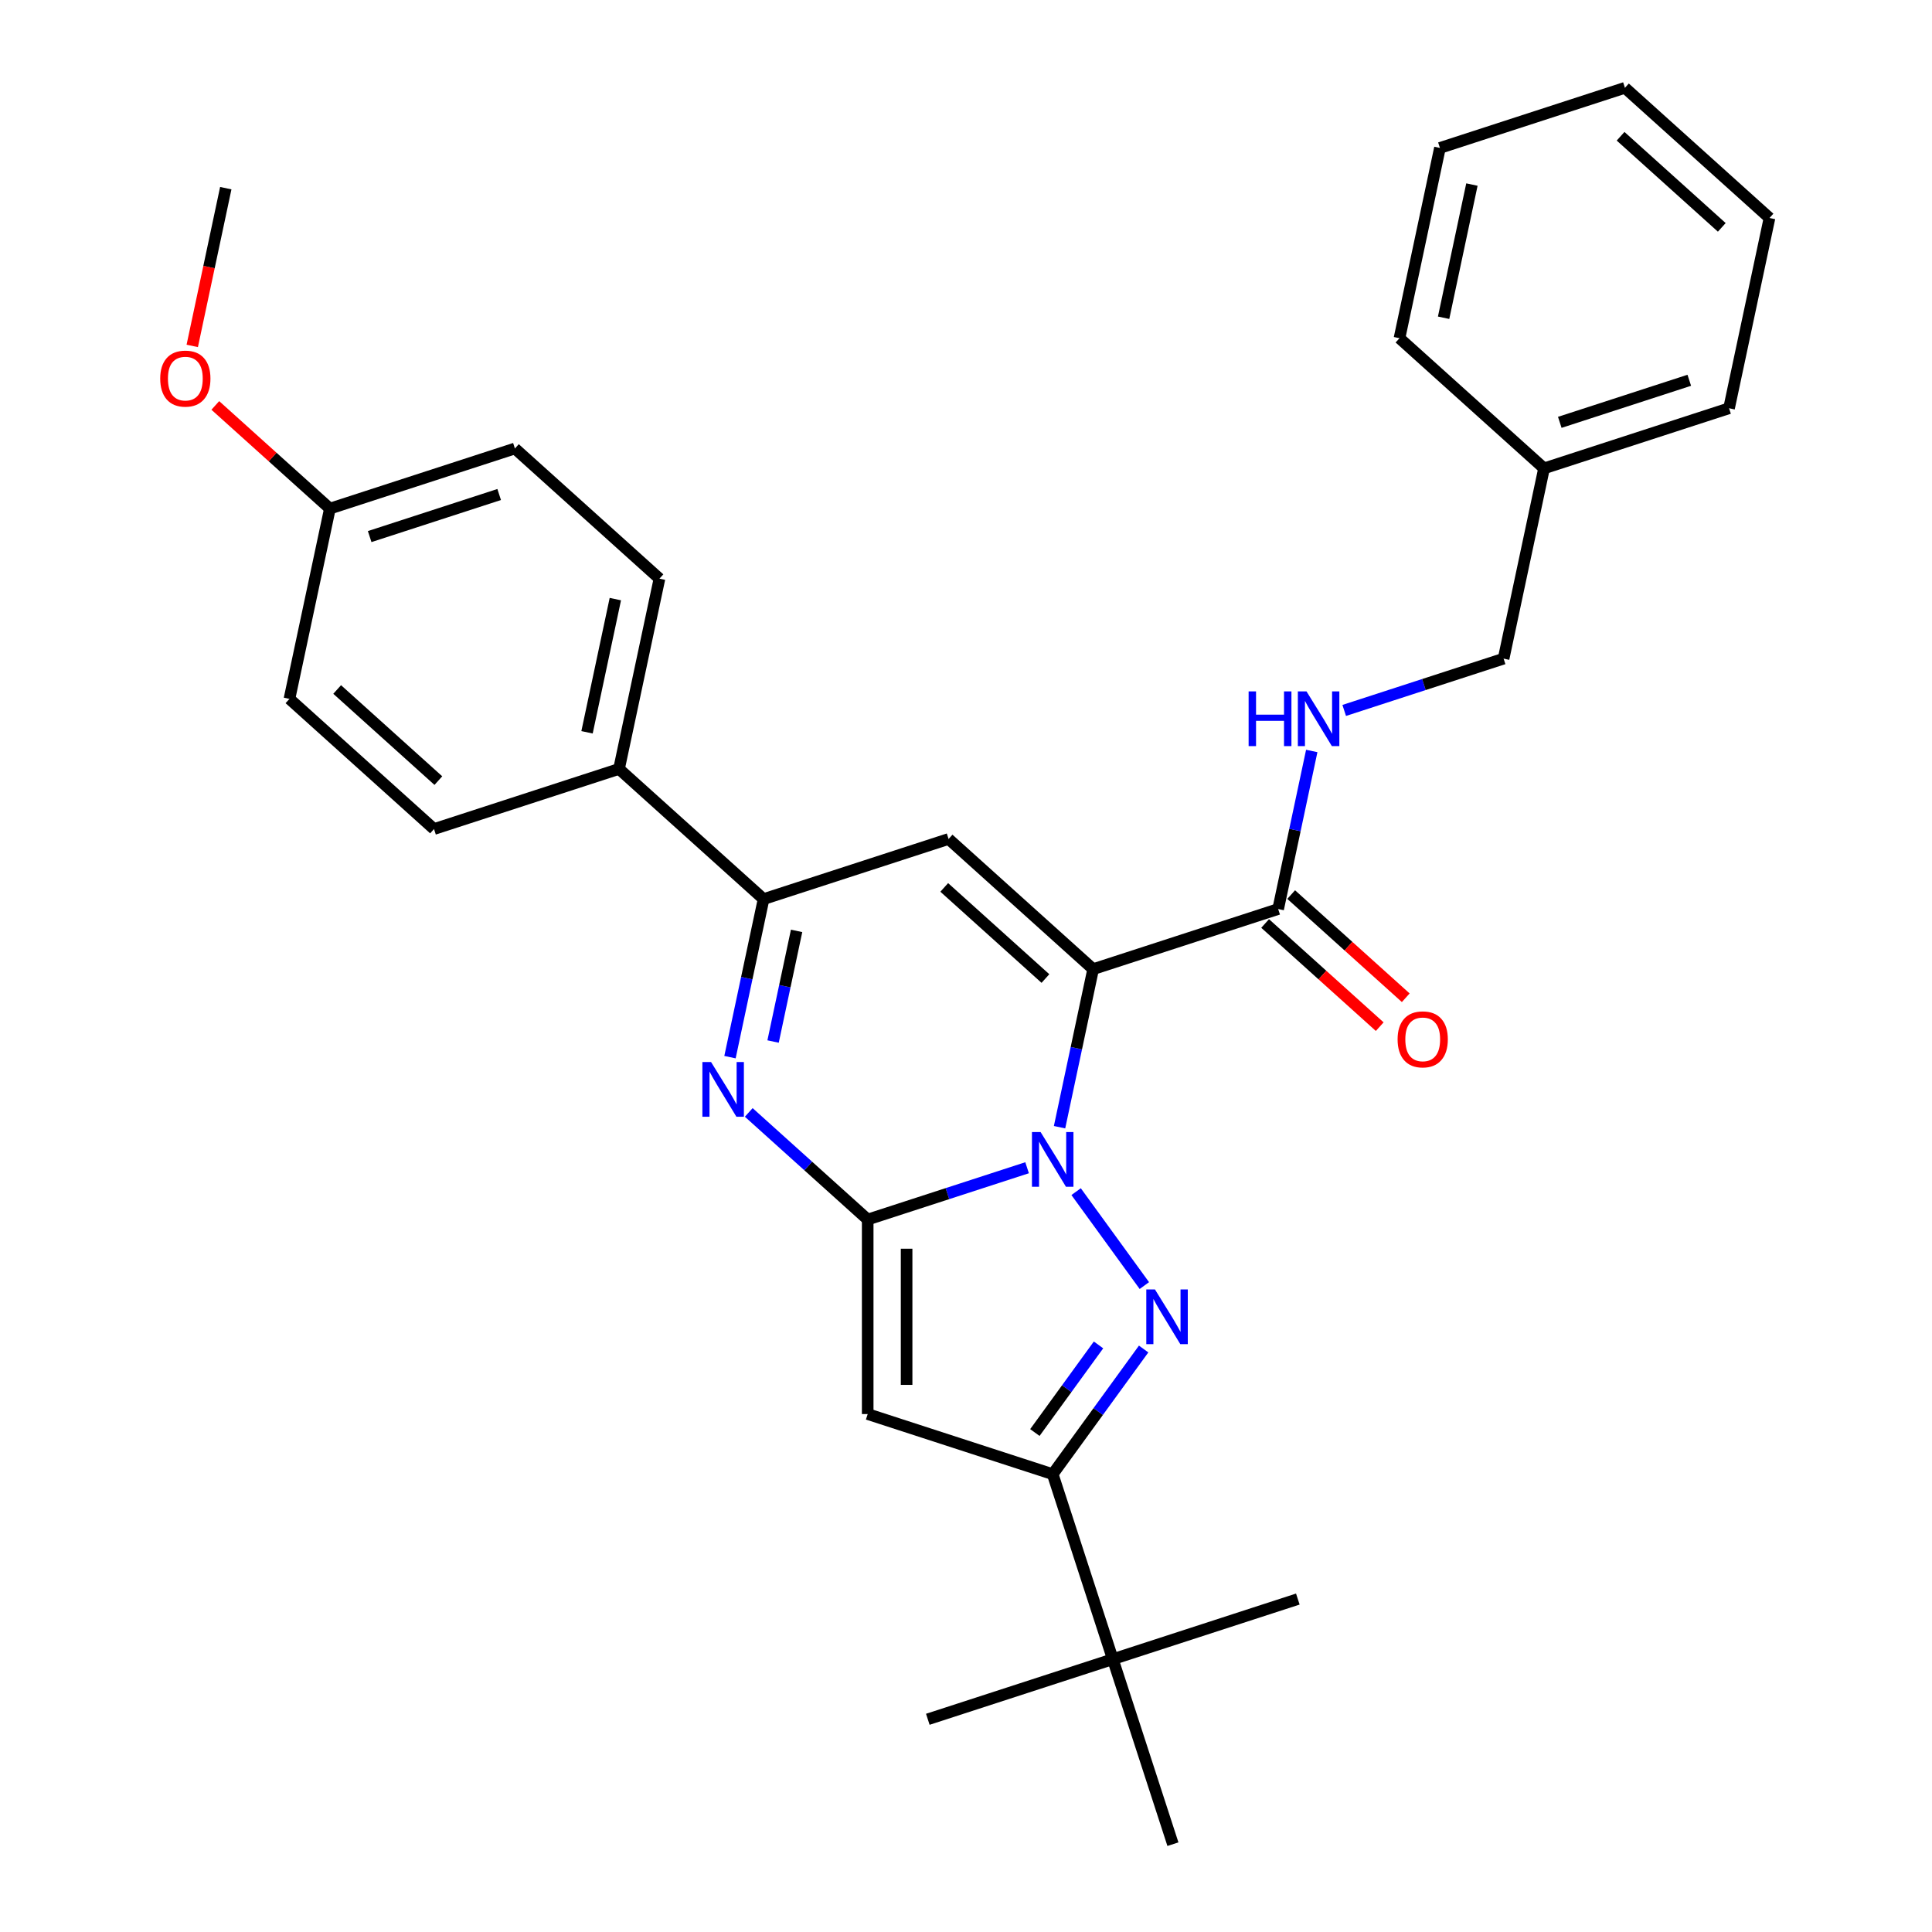 <?xml version='1.0' encoding='iso-8859-1'?>
<svg version='1.1' baseProfile='full'
              xmlns='http://www.w3.org/2000/svg'
                      xmlns:rdkit='http://www.rdkit.org/xml'
                      xmlns:xlink='http://www.w3.org/1999/xlink'
                  xml:space='preserve'
width='1000px' height='1000px' viewBox='0 0 1000 1000'>
<!-- END OF HEADER -->
<rect style='opacity:1.0;fill:#FFFFFF;stroke:none' width='1000' height='1000' x='0' y='0'> </rect>
<path class='bond-0' d='M 531.62,604.421 L 490.37,617.825' style='fill:none;fill-rule:evenodd;stroke:#0000FF;stroke-width:6px;stroke-linecap:butt;stroke-linejoin:miter;stroke-opacity:1' />
<path class='bond-0' d='M 490.37,617.825 L 449.119,631.228' style='fill:none;fill-rule:evenodd;stroke:#000000;stroke-width:6px;stroke-linecap:butt;stroke-linejoin:miter;stroke-opacity:1' />
<path class='bond-1' d='M 548.422,583.437 L 557.117,542.532' style='fill:none;fill-rule:evenodd;stroke:#0000FF;stroke-width:6px;stroke-linecap:butt;stroke-linejoin:miter;stroke-opacity:1' />
<path class='bond-1' d='M 557.117,542.532 L 565.811,501.628' style='fill:none;fill-rule:evenodd;stroke:#000000;stroke-width:6px;stroke-linecap:butt;stroke-linejoin:miter;stroke-opacity:1' />
<path class='bond-2' d='M 556.994,616.791 L 592.317,665.409' style='fill:none;fill-rule:evenodd;stroke:#0000FF;stroke-width:6px;stroke-linecap:butt;stroke-linejoin:miter;stroke-opacity:1' />
<path class='bond-3' d='M 449.119,631.228 L 418.335,603.51' style='fill:none;fill-rule:evenodd;stroke:#000000;stroke-width:6px;stroke-linecap:butt;stroke-linejoin:miter;stroke-opacity:1' />
<path class='bond-3' d='M 418.335,603.51 L 387.551,575.792' style='fill:none;fill-rule:evenodd;stroke:#0000FF;stroke-width:6px;stroke-linecap:butt;stroke-linejoin:miter;stroke-opacity:1' />
<path class='bond-5' d='M 449.119,631.228 L 449.119,731.914' style='fill:none;fill-rule:evenodd;stroke:#000000;stroke-width:6px;stroke-linecap:butt;stroke-linejoin:miter;stroke-opacity:1' />
<path class='bond-5' d='M 469.256,646.331 L 469.256,716.811' style='fill:none;fill-rule:evenodd;stroke:#000000;stroke-width:6px;stroke-linecap:butt;stroke-linejoin:miter;stroke-opacity:1' />
<path class='bond-4' d='M 565.811,501.628 L 490.987,434.255' style='fill:none;fill-rule:evenodd;stroke:#000000;stroke-width:6px;stroke-linecap:butt;stroke-linejoin:miter;stroke-opacity:1' />
<path class='bond-4' d='M 541.113,506.487 L 488.736,459.326' style='fill:none;fill-rule:evenodd;stroke:#000000;stroke-width:6px;stroke-linecap:butt;stroke-linejoin:miter;stroke-opacity:1' />
<path class='bond-8' d='M 565.811,501.628 L 661.57,470.514' style='fill:none;fill-rule:evenodd;stroke:#000000;stroke-width:6px;stroke-linecap:butt;stroke-linejoin:miter;stroke-opacity:1' />
<path class='bond-6' d='M 591.943,698.248 L 568.41,730.638' style='fill:none;fill-rule:evenodd;stroke:#0000FF;stroke-width:6px;stroke-linecap:butt;stroke-linejoin:miter;stroke-opacity:1' />
<path class='bond-6' d='M 568.41,730.638 L 544.877,763.028' style='fill:none;fill-rule:evenodd;stroke:#000000;stroke-width:6px;stroke-linecap:butt;stroke-linejoin:miter;stroke-opacity:1' />
<path class='bond-6' d='M 568.592,696.129 L 552.119,718.802' style='fill:none;fill-rule:evenodd;stroke:#0000FF;stroke-width:6px;stroke-linecap:butt;stroke-linejoin:miter;stroke-opacity:1' />
<path class='bond-6' d='M 552.119,718.802 L 535.646,741.475' style='fill:none;fill-rule:evenodd;stroke:#000000;stroke-width:6px;stroke-linecap:butt;stroke-linejoin:miter;stroke-opacity:1' />
<path class='bond-31' d='M 377.839,547.178 L 386.533,506.274' style='fill:none;fill-rule:evenodd;stroke:#0000FF;stroke-width:6px;stroke-linecap:butt;stroke-linejoin:miter;stroke-opacity:1' />
<path class='bond-31' d='M 386.533,506.274 L 395.228,465.369' style='fill:none;fill-rule:evenodd;stroke:#000000;stroke-width:6px;stroke-linecap:butt;stroke-linejoin:miter;stroke-opacity:1' />
<path class='bond-31' d='M 400.145,539.094 L 406.231,510.46' style='fill:none;fill-rule:evenodd;stroke:#0000FF;stroke-width:6px;stroke-linecap:butt;stroke-linejoin:miter;stroke-opacity:1' />
<path class='bond-31' d='M 406.231,510.46 L 412.317,481.827' style='fill:none;fill-rule:evenodd;stroke:#000000;stroke-width:6px;stroke-linecap:butt;stroke-linejoin:miter;stroke-opacity:1' />
<path class='bond-7' d='M 490.987,434.255 L 395.228,465.369' style='fill:none;fill-rule:evenodd;stroke:#000000;stroke-width:6px;stroke-linecap:butt;stroke-linejoin:miter;stroke-opacity:1' />
<path class='bond-30' d='M 449.119,731.914 L 544.877,763.028' style='fill:none;fill-rule:evenodd;stroke:#000000;stroke-width:6px;stroke-linecap:butt;stroke-linejoin:miter;stroke-opacity:1' />
<path class='bond-10' d='M 544.877,763.028 L 575.991,858.787' style='fill:none;fill-rule:evenodd;stroke:#000000;stroke-width:6px;stroke-linecap:butt;stroke-linejoin:miter;stroke-opacity:1' />
<path class='bond-11' d='M 395.228,465.369 L 320.403,397.997' style='fill:none;fill-rule:evenodd;stroke:#000000;stroke-width:6px;stroke-linecap:butt;stroke-linejoin:miter;stroke-opacity:1' />
<path class='bond-9' d='M 661.57,470.514 L 670.265,429.609' style='fill:none;fill-rule:evenodd;stroke:#000000;stroke-width:6px;stroke-linecap:butt;stroke-linejoin:miter;stroke-opacity:1' />
<path class='bond-9' d='M 670.265,429.609 L 678.959,388.705' style='fill:none;fill-rule:evenodd;stroke:#0000FF;stroke-width:6px;stroke-linecap:butt;stroke-linejoin:miter;stroke-opacity:1' />
<path class='bond-12' d='M 654.833,477.996 L 684.487,504.697' style='fill:none;fill-rule:evenodd;stroke:#000000;stroke-width:6px;stroke-linecap:butt;stroke-linejoin:miter;stroke-opacity:1' />
<path class='bond-12' d='M 684.487,504.697 L 714.14,531.397' style='fill:none;fill-rule:evenodd;stroke:#FF0000;stroke-width:6px;stroke-linecap:butt;stroke-linejoin:miter;stroke-opacity:1' />
<path class='bond-12' d='M 668.307,463.031 L 697.961,489.732' style='fill:none;fill-rule:evenodd;stroke:#000000;stroke-width:6px;stroke-linecap:butt;stroke-linejoin:miter;stroke-opacity:1' />
<path class='bond-12' d='M 697.961,489.732 L 727.615,516.432' style='fill:none;fill-rule:evenodd;stroke:#FF0000;stroke-width:6px;stroke-linecap:butt;stroke-linejoin:miter;stroke-opacity:1' />
<path class='bond-15' d='M 695.761,367.72 L 737.012,354.317' style='fill:none;fill-rule:evenodd;stroke:#0000FF;stroke-width:6px;stroke-linecap:butt;stroke-linejoin:miter;stroke-opacity:1' />
<path class='bond-15' d='M 737.012,354.317 L 778.263,340.914' style='fill:none;fill-rule:evenodd;stroke:#000000;stroke-width:6px;stroke-linecap:butt;stroke-linejoin:miter;stroke-opacity:1' />
<path class='bond-21' d='M 575.991,858.787 L 480.233,889.901' style='fill:none;fill-rule:evenodd;stroke:#000000;stroke-width:6px;stroke-linecap:butt;stroke-linejoin:miter;stroke-opacity:1' />
<path class='bond-22' d='M 575.991,858.787 L 671.75,827.673' style='fill:none;fill-rule:evenodd;stroke:#000000;stroke-width:6px;stroke-linecap:butt;stroke-linejoin:miter;stroke-opacity:1' />
<path class='bond-23' d='M 575.991,858.787 L 607.105,954.545' style='fill:none;fill-rule:evenodd;stroke:#000000;stroke-width:6px;stroke-linecap:butt;stroke-linejoin:miter;stroke-opacity:1' />
<path class='bond-13' d='M 320.403,397.997 L 341.337,299.51' style='fill:none;fill-rule:evenodd;stroke:#000000;stroke-width:6px;stroke-linecap:butt;stroke-linejoin:miter;stroke-opacity:1' />
<path class='bond-13' d='M 303.846,379.037 L 318.5,310.096' style='fill:none;fill-rule:evenodd;stroke:#000000;stroke-width:6px;stroke-linecap:butt;stroke-linejoin:miter;stroke-opacity:1' />
<path class='bond-14' d='M 320.403,397.997 L 224.645,429.11' style='fill:none;fill-rule:evenodd;stroke:#000000;stroke-width:6px;stroke-linecap:butt;stroke-linejoin:miter;stroke-opacity:1' />
<path class='bond-18' d='M 341.337,299.51 L 266.513,232.138' style='fill:none;fill-rule:evenodd;stroke:#000000;stroke-width:6px;stroke-linecap:butt;stroke-linejoin:miter;stroke-opacity:1' />
<path class='bond-17' d='M 224.645,429.11 L 149.82,361.738' style='fill:none;fill-rule:evenodd;stroke:#000000;stroke-width:6px;stroke-linecap:butt;stroke-linejoin:miter;stroke-opacity:1' />
<path class='bond-17' d='M 226.895,404.04 L 174.518,356.879' style='fill:none;fill-rule:evenodd;stroke:#000000;stroke-width:6px;stroke-linecap:butt;stroke-linejoin:miter;stroke-opacity:1' />
<path class='bond-19' d='M 778.263,340.914 L 799.196,242.427' style='fill:none;fill-rule:evenodd;stroke:#000000;stroke-width:6px;stroke-linecap:butt;stroke-linejoin:miter;stroke-opacity:1' />
<path class='bond-16' d='M 170.754,263.252 L 149.82,361.738' style='fill:none;fill-rule:evenodd;stroke:#000000;stroke-width:6px;stroke-linecap:butt;stroke-linejoin:miter;stroke-opacity:1' />
<path class='bond-20' d='M 170.754,263.252 L 141.1,236.551' style='fill:none;fill-rule:evenodd;stroke:#000000;stroke-width:6px;stroke-linecap:butt;stroke-linejoin:miter;stroke-opacity:1' />
<path class='bond-20' d='M 141.1,236.551 L 111.446,209.851' style='fill:none;fill-rule:evenodd;stroke:#FF0000;stroke-width:6px;stroke-linecap:butt;stroke-linejoin:miter;stroke-opacity:1' />
<path class='bond-32' d='M 170.754,263.252 L 266.513,232.138' style='fill:none;fill-rule:evenodd;stroke:#000000;stroke-width:6px;stroke-linecap:butt;stroke-linejoin:miter;stroke-opacity:1' />
<path class='bond-32' d='M 191.34,277.736 L 258.372,255.957' style='fill:none;fill-rule:evenodd;stroke:#000000;stroke-width:6px;stroke-linecap:butt;stroke-linejoin:miter;stroke-opacity:1' />
<path class='bond-24' d='M 799.196,242.427 L 894.955,211.313' style='fill:none;fill-rule:evenodd;stroke:#000000;stroke-width:6px;stroke-linecap:butt;stroke-linejoin:miter;stroke-opacity:1' />
<path class='bond-24' d='M 807.337,218.608 L 874.368,196.829' style='fill:none;fill-rule:evenodd;stroke:#000000;stroke-width:6px;stroke-linecap:butt;stroke-linejoin:miter;stroke-opacity:1' />
<path class='bond-25' d='M 799.196,242.427 L 724.372,175.055' style='fill:none;fill-rule:evenodd;stroke:#000000;stroke-width:6px;stroke-linecap:butt;stroke-linejoin:miter;stroke-opacity:1' />
<path class='bond-26' d='M 99.508,179.042 L 108.186,138.217' style='fill:none;fill-rule:evenodd;stroke:#FF0000;stroke-width:6px;stroke-linecap:butt;stroke-linejoin:miter;stroke-opacity:1' />
<path class='bond-26' d='M 108.186,138.217 L 116.863,97.393' style='fill:none;fill-rule:evenodd;stroke:#000000;stroke-width:6px;stroke-linecap:butt;stroke-linejoin:miter;stroke-opacity:1' />
<path class='bond-27' d='M 894.955,211.313 L 915.889,112.827' style='fill:none;fill-rule:evenodd;stroke:#000000;stroke-width:6px;stroke-linecap:butt;stroke-linejoin:miter;stroke-opacity:1' />
<path class='bond-28' d='M 724.372,175.055 L 745.306,76.568' style='fill:none;fill-rule:evenodd;stroke:#000000;stroke-width:6px;stroke-linecap:butt;stroke-linejoin:miter;stroke-opacity:1' />
<path class='bond-28' d='M 747.209,164.469 L 761.863,95.528' style='fill:none;fill-rule:evenodd;stroke:#000000;stroke-width:6px;stroke-linecap:butt;stroke-linejoin:miter;stroke-opacity:1' />
<path class='bond-33' d='M 915.889,112.827 L 841.064,45.455' style='fill:none;fill-rule:evenodd;stroke:#000000;stroke-width:6px;stroke-linecap:butt;stroke-linejoin:miter;stroke-opacity:1' />
<path class='bond-33' d='M 891.191,117.686 L 838.813,70.525' style='fill:none;fill-rule:evenodd;stroke:#000000;stroke-width:6px;stroke-linecap:butt;stroke-linejoin:miter;stroke-opacity:1' />
<path class='bond-29' d='M 745.306,76.568 L 841.064,45.455' style='fill:none;fill-rule:evenodd;stroke:#000000;stroke-width:6px;stroke-linecap:butt;stroke-linejoin:miter;stroke-opacity:1' />
<path  class='atom-0' d='M 538.617 585.954
L 547.897 600.954
Q 548.817 602.434, 550.297 605.114
Q 551.777 607.794, 551.857 607.954
L 551.857 585.954
L 555.617 585.954
L 555.617 614.274
L 551.737 614.274
L 541.777 597.874
Q 540.617 595.954, 539.377 593.754
Q 538.177 591.554, 537.817 590.874
L 537.817 614.274
L 534.137 614.274
L 534.137 585.954
L 538.617 585.954
' fill='#0000FF'/>
<path  class='atom-3' d='M 597.8 667.411
L 607.08 682.411
Q 608 683.891, 609.48 686.571
Q 610.96 689.251, 611.04 689.411
L 611.04 667.411
L 614.8 667.411
L 614.8 695.731
L 610.92 695.731
L 600.96 679.331
Q 599.8 677.411, 598.56 675.211
Q 597.36 673.011, 597 672.331
L 597 695.731
L 593.32 695.731
L 593.32 667.411
L 597.8 667.411
' fill='#0000FF'/>
<path  class='atom-4' d='M 368.034 549.695
L 377.314 564.695
Q 378.234 566.175, 379.714 568.855
Q 381.194 571.535, 381.274 571.695
L 381.274 549.695
L 385.034 549.695
L 385.034 578.015
L 381.154 578.015
L 371.194 561.615
Q 370.034 559.695, 368.794 557.495
Q 367.594 555.295, 367.234 554.615
L 367.234 578.015
L 363.554 578.015
L 363.554 549.695
L 368.034 549.695
' fill='#0000FF'/>
<path  class='atom-10' d='M 646.284 357.867
L 650.124 357.867
L 650.124 369.907
L 664.604 369.907
L 664.604 357.867
L 668.444 357.867
L 668.444 386.187
L 664.604 386.187
L 664.604 373.107
L 650.124 373.107
L 650.124 386.187
L 646.284 386.187
L 646.284 357.867
' fill='#0000FF'/>
<path  class='atom-10' d='M 676.244 357.867
L 685.524 372.867
Q 686.444 374.347, 687.924 377.027
Q 689.404 379.707, 689.484 379.867
L 689.484 357.867
L 693.244 357.867
L 693.244 386.187
L 689.364 386.187
L 679.404 369.787
Q 678.244 367.867, 677.004 365.667
Q 675.804 363.467, 675.444 362.787
L 675.444 386.187
L 671.764 386.187
L 671.764 357.867
L 676.244 357.867
' fill='#0000FF'/>
<path  class='atom-13' d='M 723.395 537.966
Q 723.395 531.166, 726.755 527.366
Q 730.115 523.566, 736.395 523.566
Q 742.675 523.566, 746.035 527.366
Q 749.395 531.166, 749.395 537.966
Q 749.395 544.846, 745.995 548.766
Q 742.595 552.646, 736.395 552.646
Q 730.155 552.646, 726.755 548.766
Q 723.395 544.886, 723.395 537.966
M 736.395 549.446
Q 740.715 549.446, 743.035 546.566
Q 745.395 543.646, 745.395 537.966
Q 745.395 532.406, 743.035 529.606
Q 740.715 526.766, 736.395 526.766
Q 732.075 526.766, 729.715 529.566
Q 727.395 532.366, 727.395 537.966
Q 727.395 543.686, 729.715 546.566
Q 732.075 549.446, 736.395 549.446
' fill='#FF0000'/>
<path  class='atom-21' d='M 82.929 195.959
Q 82.929 189.159, 86.289 185.359
Q 89.649 181.559, 95.929 181.559
Q 102.209 181.559, 105.569 185.359
Q 108.929 189.159, 108.929 195.959
Q 108.929 202.839, 105.529 206.759
Q 102.129 210.639, 95.929 210.639
Q 89.689 210.639, 86.289 206.759
Q 82.929 202.879, 82.929 195.959
M 95.929 207.439
Q 100.249 207.439, 102.569 204.559
Q 104.929 201.639, 104.929 195.959
Q 104.929 190.399, 102.569 187.599
Q 100.249 184.759, 95.929 184.759
Q 91.609 184.759, 89.249 187.559
Q 86.929 190.359, 86.929 195.959
Q 86.929 201.679, 89.249 204.559
Q 91.609 207.439, 95.929 207.439
' fill='#FF0000'/>
</svg>
